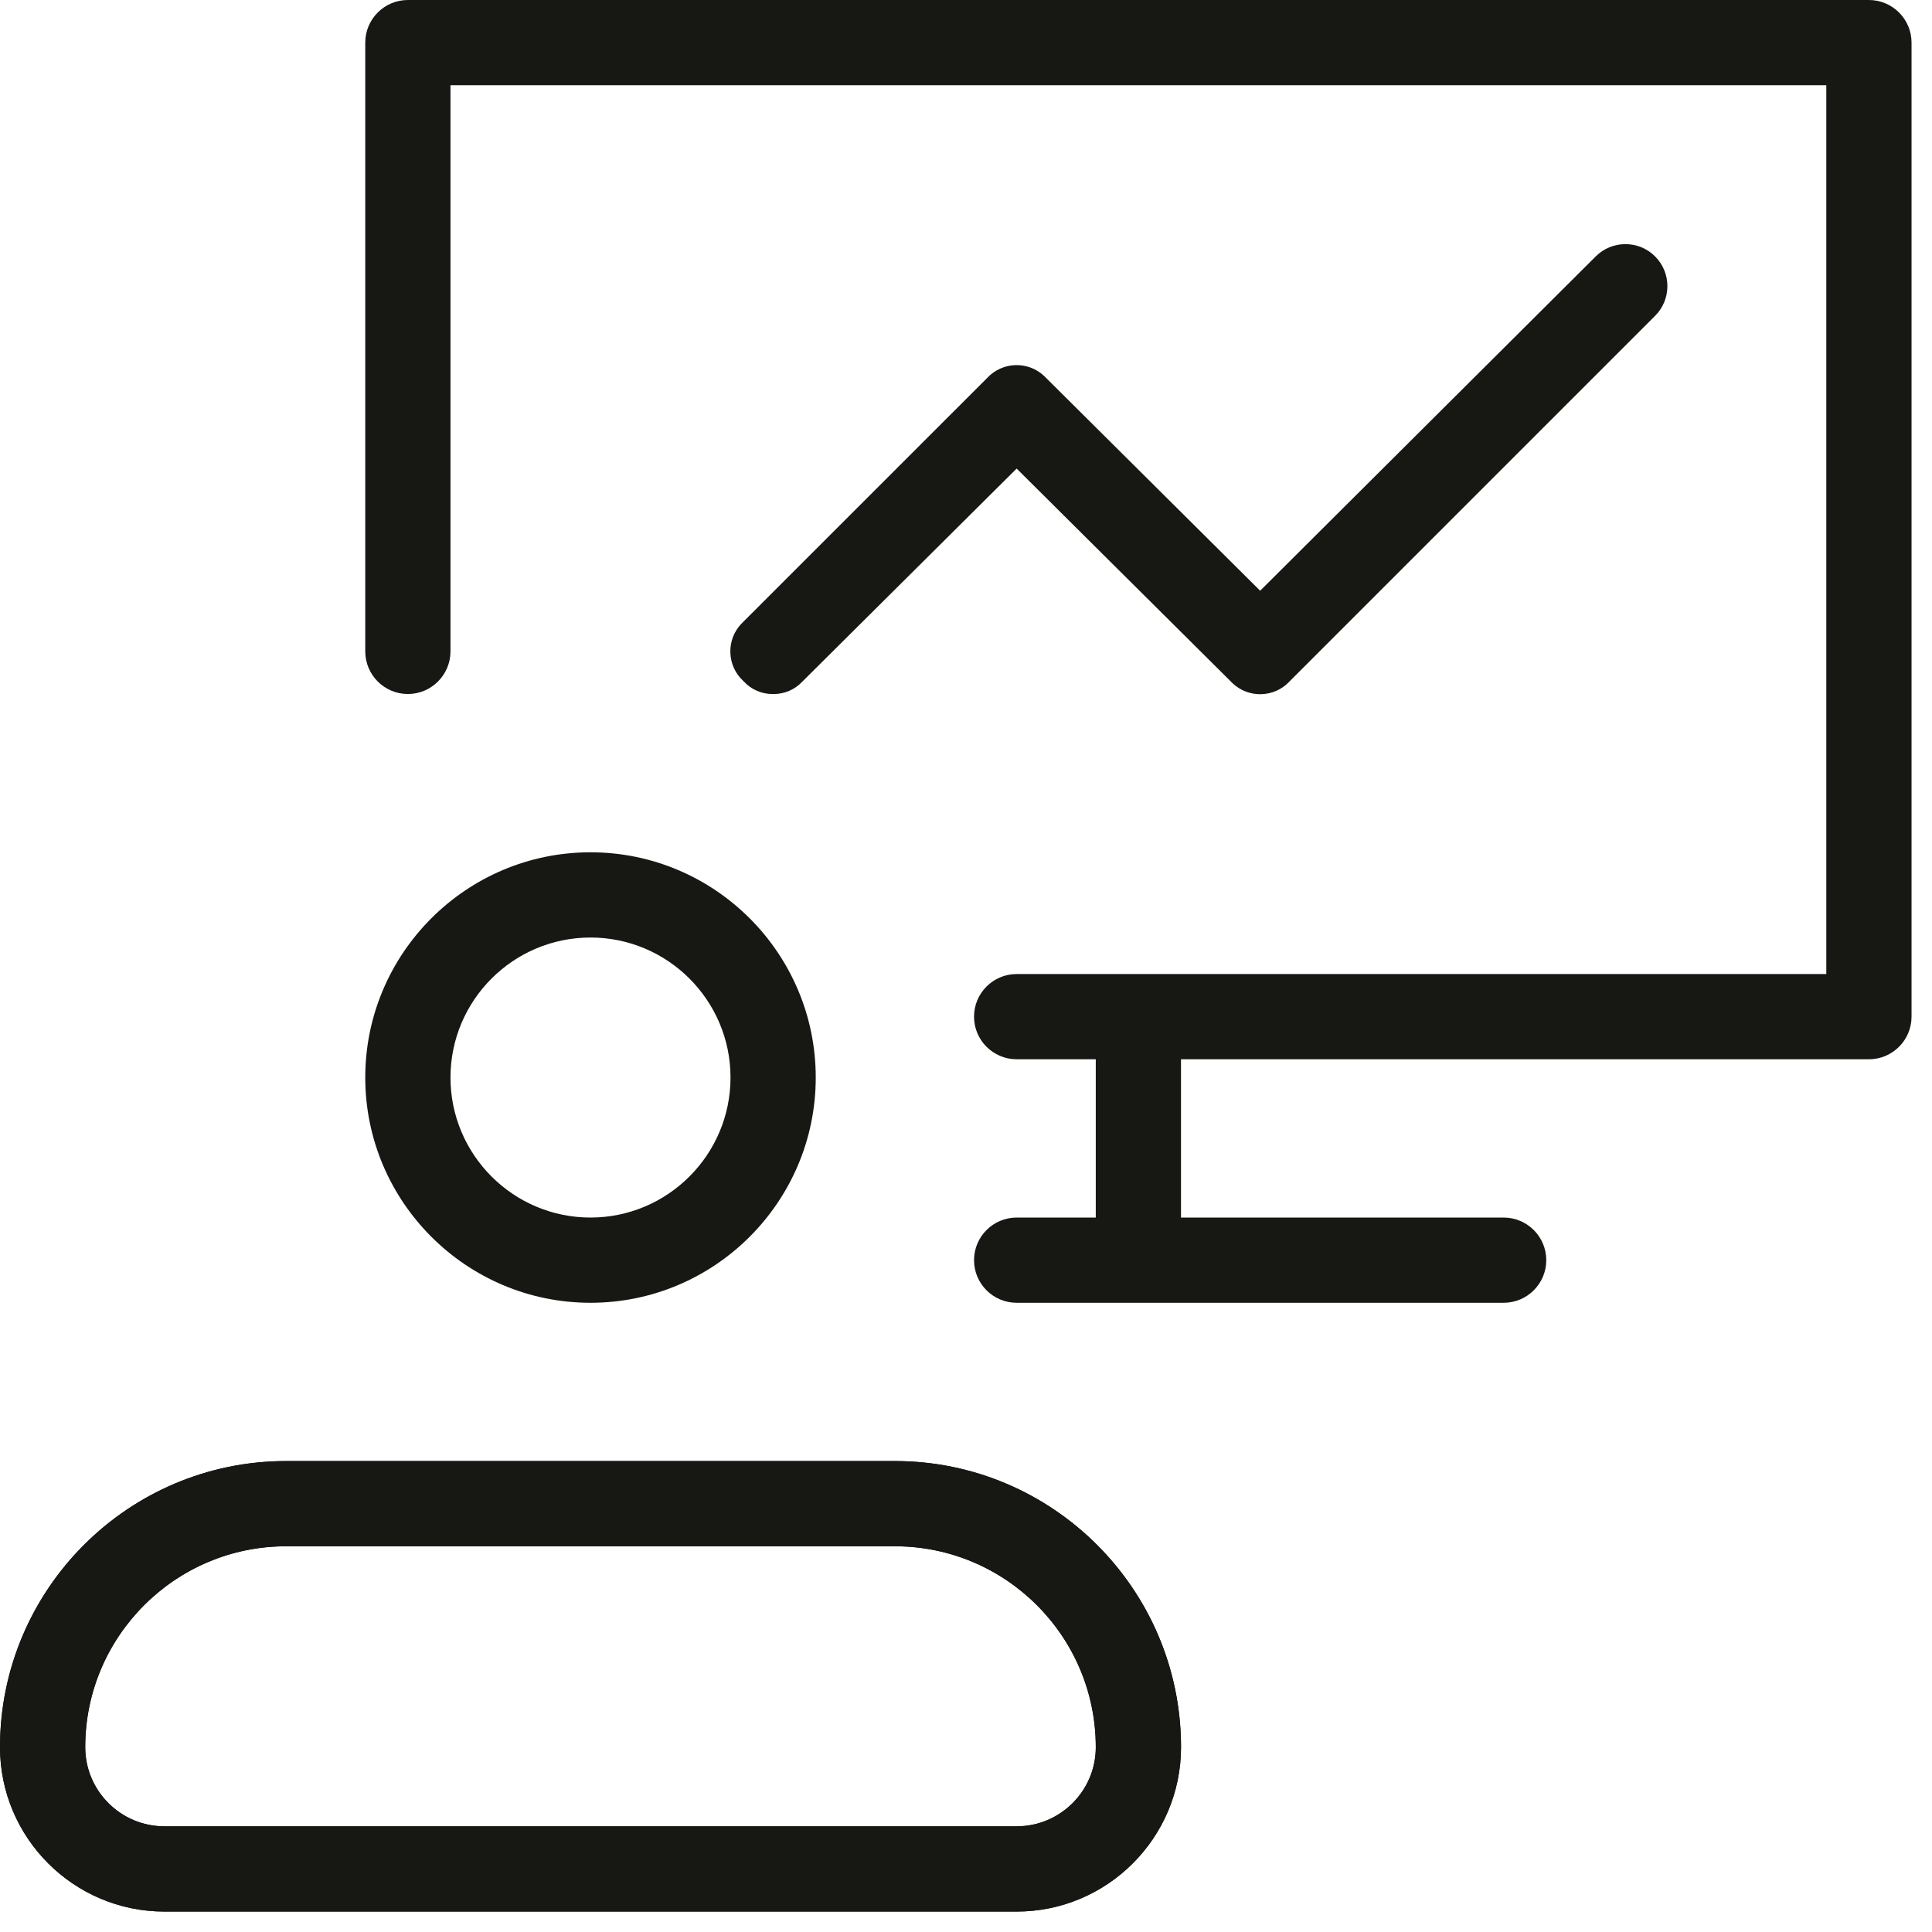 <svg width="88" height="88" viewBox="0 0 88 88" fill="none" xmlns="http://www.w3.org/2000/svg">
<path d="M40.761 66.549H13.033C5.846 66.549 0 72.395 0 79.582C0 83.71 3.359 87.069 7.487 87.069H46.307C50.435 87.069 53.794 83.71 53.794 79.582C53.794 72.395 47.948 66.549 40.761 66.549ZM46.307 83.186H7.487C5.499 83.186 3.882 81.57 3.882 79.582C3.882 74.536 7.987 70.431 13.033 70.431H40.761C45.807 70.431 49.912 74.536 49.912 79.582C49.912 81.57 48.295 83.186 46.307 83.186Z" fill="#171714"/>
<path d="M40.761 66.549H13.033C5.846 66.549 0 72.395 0 79.582C0 83.71 3.359 87.069 7.487 87.069H46.307C50.435 87.069 53.794 83.71 53.794 79.582C53.794 72.395 47.948 66.549 40.761 66.549ZM46.307 83.186H7.487C5.499 83.186 3.882 81.57 3.882 79.582C3.882 74.536 7.987 70.431 13.033 70.431H40.761C45.807 70.431 49.912 74.536 49.912 79.582C49.912 81.57 48.295 83.186 46.307 83.186Z" fill="#171714"/>
<path d="M75.388 14.386L58.751 31.023L58.733 31.042C58.398 31.399 57.945 31.603 57.456 31.619C56.971 31.635 56.502 31.459 56.145 31.124C56.117 31.097 56.09 31.07 56.063 31.042L46.307 21.343L36.57 31.022L36.546 31.045C36.211 31.406 35.739 31.612 35.246 31.612H35.215H35.205H35.183C34.692 31.612 34.218 31.406 33.883 31.045L33.843 31.005C33.487 30.67 33.282 30.217 33.267 29.729C33.251 29.239 33.426 28.775 33.761 28.418C33.788 28.39 33.816 28.362 33.843 28.335L44.954 17.226L44.973 17.207C45.663 16.471 46.824 16.434 47.559 17.125C47.587 17.152 47.615 17.178 47.64 17.206L57.398 26.907L72.683 11.68C73.044 11.319 73.525 11.12 74.036 11.12C74.547 11.12 75.027 11.319 75.388 11.68C76.134 12.426 76.134 13.64 75.388 14.386Z" fill="#171714"/>
<path d="M87.068 1.941V46.307C87.068 47.378 86.197 48.248 85.127 48.248H53.793V55.458H68.49C69.56 55.458 70.431 56.33 70.431 57.399C70.431 58.468 69.56 59.34 68.49 59.34H46.307C45.236 59.34 44.366 58.469 44.366 57.399C44.366 56.328 45.236 55.458 46.307 55.458H49.911V48.248H46.307C45.236 48.248 44.366 47.378 44.366 46.307C44.366 45.237 45.236 44.366 46.307 44.366H83.186V3.882H20.519V29.67C20.519 30.74 19.648 31.611 18.578 31.611C17.507 31.611 16.637 30.74 16.637 29.67V1.941C16.637 0.872 17.507 0 18.578 0H85.127C86.197 0 87.068 0.872 87.068 1.941Z" fill="#171714"/>
<path d="M26.896 38.821C21.239 38.821 16.637 43.423 16.637 49.08C16.637 54.737 21.239 59.34 26.896 59.34C32.554 59.34 37.156 54.738 37.156 49.08C37.156 43.422 32.553 38.821 26.896 38.821ZM26.896 55.458C23.379 55.458 20.519 52.597 20.519 49.08C20.519 45.563 23.379 42.703 26.896 42.703C30.413 42.703 33.274 45.564 33.274 49.08C33.274 52.596 30.412 55.458 26.896 55.458Z" fill="#171714"/>
</svg>
